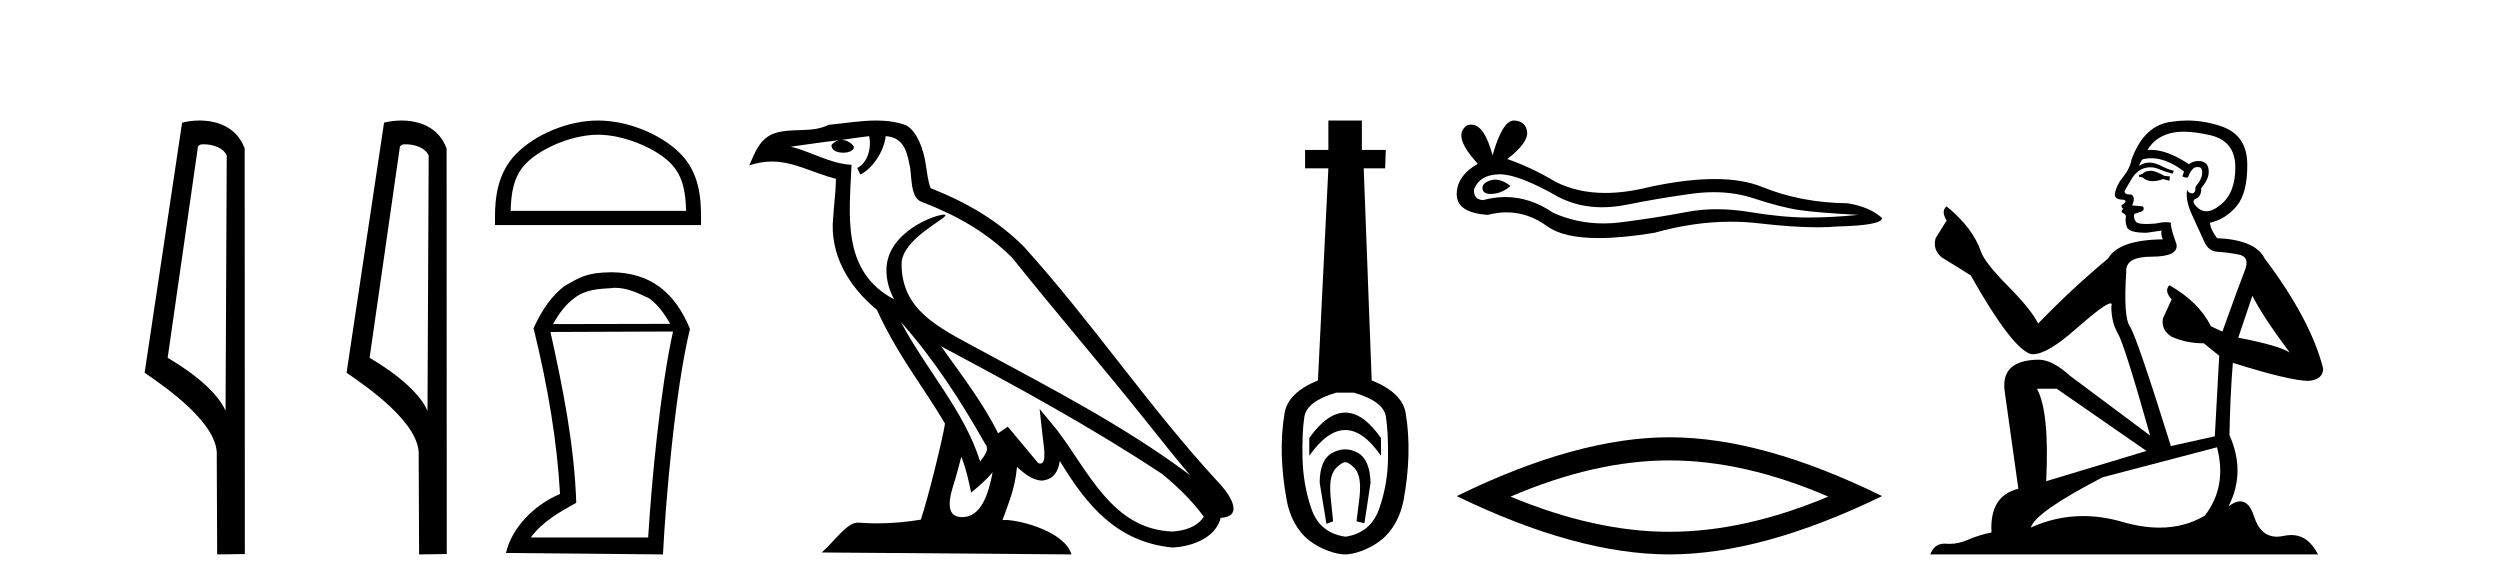 <?xml version='1.0' encoding='UTF-8' standalone='yes'?><svg xmlns='http://www.w3.org/2000/svg' xmlns:xlink='http://www.w3.org/1999/xlink' width='175.0' height='41.0' ><path d='M 14.259 10.1 C 14.884 10.1 15.648 10.34 15.871 10.89 L 15.789 28.751 L 15.789 28.751 C 15.473 28.034 14.531 26.699 11.736 25.046 L 13.858 10.263 C 13.958 10.157 13.955 10.1 14.259 10.1 ZM 15.789 28.751 L 15.789 28.751 C 15.789 28.751 15.789 28.751 15.789 28.751 L 15.789 28.751 L 15.789 28.751 ZM 13.962 8.437 C 13.484 8.437 13.053 8.505 12.747 8.588 L 10.124 26.094 C 11.512 27.044 15.325 29.648 15.173 31.91 L 15.201 38.809 L 17.138 38.783 L 17.127 10.393 C 16.551 8.837 15.12 8.437 13.962 8.437 Z' style='fill:#000000;stroke:none' /><path d='M 28.395 10.1 C 29.019 10.1 29.784 10.34 30.007 10.89 L 29.925 28.751 L 29.925 28.751 C 29.608 28.034 28.667 26.699 25.872 25.046 L 27.994 10.263 C 28.093 10.157 28.091 10.1 28.395 10.1 ZM 29.925 28.751 L 29.925 28.751 C 29.925 28.751 29.925 28.751 29.925 28.751 L 29.925 28.751 L 29.925 28.751 ZM 28.098 8.437 C 27.62 8.437 27.188 8.505 26.883 8.588 L 24.26 26.094 C 25.647 27.044 29.46 29.648 29.308 31.91 L 29.337 38.809 L 31.273 38.783 L 31.262 10.393 C 30.686 8.837 29.255 8.437 28.098 8.437 Z' style='fill:#000000;stroke:none' /><path d='M 41.86 9.43 C 43.634 9.43 45.855 10.341 46.93 11.416 C 47.87 12.356 47.993 13.603 48.027 14.761 L 35.745 14.761 C 35.78 13.603 35.903 12.356 36.843 11.416 C 37.918 10.341 40.086 9.43 41.86 9.43 ZM 41.86 8.437 C 39.755 8.437 37.491 9.409 36.163 10.736 C 34.802 12.098 34.648 13.89 34.648 15.231 L 34.648 15.754 L 49.073 15.754 L 49.073 15.231 C 49.073 13.89 48.971 12.098 47.609 10.736 C 46.282 9.409 43.965 8.437 41.86 8.437 Z' style='fill:#000000;stroke:none' /><path d='M 43.014 20.145 C 43.934 20.145 44.637 20.513 45.439 20.881 C 45.991 21.282 46.46 21.867 46.911 22.67 L 38.716 22.687 C 39.168 21.867 39.636 21.282 40.188 20.881 C 41.007 20.228 41.944 20.228 42.914 20.161 L 42.914 20.145 ZM 47.112 23.205 C 46.209 27.286 45.607 33.775 45.372 37.622 L 37.161 37.622 C 37.963 36.518 39.184 35.832 40.338 35.197 C 40.205 31.149 39.402 27.169 38.532 23.239 L 47.112 23.205 ZM 42.83 19.058 C 41.007 19.074 40.606 19.426 39.552 19.994 C 38.632 20.68 37.93 21.683 37.328 23.021 L 37.361 23.021 C 38.382 27.203 39 30.966 39.201 34.578 C 37.278 35.381 35.773 37.07 35.421 38.709 L 46.409 38.809 C 46.593 35.08 47.262 27.269 48.299 23.021 C 47.229 20.429 45.506 19.091 42.83 19.058 Z' style='fill:#000000;stroke:none' /><path d='M 63.063 22.54 L 63.063 22.54 C 65.357 25.118 67.256 28.06 68.949 31.048 C 69.305 31.486 68.905 31.888 68.611 32.305 C 67.496 28.763 64.928 26.03 63.063 22.54 ZM 60.842 9.529 C 61.034 10.422 60.681 11.451 60.004 11.755 L 60.221 12.217 C 61.066 11.815 61.879 10.612 62 9.532 C 63.154 9.601 63.47 10.47 63.65 11.479 C 63.867 12.168 63.647 13.841 64.521 14.13 C 67.101 15.129 69.074 16.285 70.844 18.031 C 73.899 21.852 77.091 25.552 80.146 29.376 C 81.333 30.865 82.419 32.228 83.3 33.257 C 78.661 29.789 73.477 27.136 68.392 24.38 C 65.689 22.911 63.11 21.71 63.11 18.477 C 63.11 16.738 66.314 15.281 66.182 15.055 C 66.17 15.035 66.133 15.026 66.075 15.026 C 65.417 15.026 62.05 16.274 62.05 18.907 C 62.05 19.637 62.245 20.313 62.585 20.944 C 62.58 20.944 62.575 20.943 62.569 20.943 C 58.877 18.986 59.463 15.028 59.606 11.538 C 58.072 11.453 56.807 10.616 55.35 10.267 C 56.481 10.121 57.607 9.933 58.74 9.816 L 58.74 9.816 C 58.528 9.858 58.333 9.982 58.204 10.154 C 58.185 10.526 58.606 10.69 59.016 10.69 C 59.417 10.69 59.807 10.534 59.769 10.264 C 59.588 9.982 59.258 9.799 58.921 9.799 C 58.911 9.799 58.901 9.799 58.891 9.799 C 59.455 9.719 60.205 9.599 60.842 9.529 ZM 67.292 31.976 C 67.623 32.78 67.795 33.632 67.982 34.476 C 68.52 34.04 69.041 33.593 69.483 33.06 L 69.483 33.06 C 69.195 34.623 68.659 36.199 67.357 36.199 C 66.57 36.199 66.205 35.667 66.71 34.054 C 66.948 33.293 67.137 32.566 67.292 31.976 ZM 65.878 24.242 L 65.878 24.242 C 71.144 27.047 76.358 29.879 81.338 33.171 C 82.511 34.122 83.557 35.181 84.264 36.172 C 83.795 36.901 82.902 37.152 82.076 37.207 C 77.86 37.06 76.21 32.996 73.984 30.093 L 72.772 28.622 L 72.981 30.507 C 72.996 30.846 73.343 32.452 72.825 32.452 C 72.781 32.452 72.731 32.44 72.673 32.415 L 70.543 29.865 C 70.315 30.015 70.1 30.186 69.865 30.325 C 68.809 28.187 67.262 26.196 65.878 24.242 ZM 61.334 8.437 C 60.227 8.437 59.093 8.636 58.018 8.736 C 56.736 9.361 55.437 8.884 54.093 9.373 C 53.122 9.809 52.849 10.693 52.447 11.576 C 53.02 11.386 53.541 11.308 54.032 11.308 C 55.598 11.308 56.859 12.097 58.516 12.518 C 58.513 13.349 58.382 14.292 58.32 15.242 C 58.064 17.816 59.42 20.076 61.382 21.685 C 62.787 24.814 64.731 27.214 66.15 29.655 C 65.981 30.752 64.96 34.89 64.457 36.376 C 63.472 36.542 62.42 36.636 61.385 36.636 C 60.968 36.636 60.553 36.62 60.147 36.588 C 60.115 36.584 60.084 36.582 60.052 36.582 C 59.254 36.582 58.377 37.945 57.517 38.673 L 75.001 38.809 C 74.555 37.233 71.449 36.397 70.345 36.397 C 70.281 36.397 70.224 36.399 70.175 36.405 C 70.565 35.29 71.051 34.243 71.189 32.686 C 71.677 33.123 72.224 33.595 72.907 33.644 C 73.742 33.582 74.081 33.011 74.187 32.267 C 76.079 35.396 78.195 37.951 82.076 38.327 C 83.417 38.261 85.088 37.675 85.449 36.25 C 87.228 36.149 85.924 34.416 85.264 33.737 C 80.423 28.498 76.428 22.517 71.645 17.238 C 69.803 15.421 67.723 14.192 65.147 13.173 C 64.955 12.702 64.893 12.032 64.768 11.295 C 64.632 10.491 64.203 9.174 63.418 8.765 C 62.75 8.519 62.048 8.437 61.334 8.437 Z' style='fill:#000000;stroke:none' /><path d='M 94.169 28.881 C 93.333 28.881 92.492 29.474 91.649 30.661 L 91.649 31.905 C 92.492 30.704 93.333 30.103 94.169 30.103 C 95.006 30.103 95.839 30.704 96.668 31.905 L 96.668 30.661 C 95.839 29.474 95.006 28.881 94.169 28.881 ZM 94.169 31.455 C 93.876 31.455 93.579 31.534 93.279 31.691 C 92.678 32.005 92.378 32.706 92.378 33.793 L 92.85 36.668 L 93.318 36.496 L 93.147 34.823 C 93.032 33.622 93.204 33.003 93.661 32.631 C 93.89 32.445 94.033 32.352 94.175 32.352 C 94.316 32.352 94.455 32.445 94.677 32.631 C 95.12 33.003 95.285 33.607 95.17 34.78 L 94.956 36.496 L 95.51 36.625 L 95.939 33.793 C 95.91 32.706 95.61 32.005 95.038 31.691 C 94.752 31.534 94.462 31.455 94.169 31.455 ZM 94.781 27.486 C 96.154 27.887 96.897 28.444 97.012 29.16 C 97.126 29.875 97.176 30.847 97.162 32.077 C 97.147 33.307 96.94 34.487 96.54 35.617 C 96.139 36.746 95.353 37.397 94.18 37.569 C 92.979 37.397 92.185 36.746 91.799 35.617 C 91.413 34.487 91.205 33.314 91.177 32.098 C 91.148 30.883 91.191 29.91 91.305 29.181 C 91.42 28.452 92.163 27.887 93.536 27.486 ZM 92.986 8.437 L 92.986 10.496 L 91.355 10.496 L 91.355 11.783 L 92.986 11.783 L 92.256 26.628 C 90.855 27.2 90.075 27.965 89.918 28.924 C 89.761 29.882 89.696 30.861 89.725 31.862 C 89.754 32.864 89.868 33.915 90.068 35.016 C 90.269 36.117 90.791 37.165 91.634 37.823 C 92.478 38.48 93.544 38.809 94.158 38.809 C 94.773 38.809 95.839 38.473 96.683 37.801 C 97.526 37.129 98.048 36.089 98.249 35.016 C 98.449 33.943 98.563 32.899 98.592 31.884 C 98.62 30.869 98.556 29.882 98.399 28.924 C 98.241 27.965 97.448 27.2 96.018 26.628 L 95.46 11.783 L 96.961 11.783 L 97.004 10.496 L 95.331 10.496 L 95.331 8.437 Z' style='fill:#000000;stroke:none' /><path d='M 104.662 12.573 Q 104.492 12.573 104.332 12.625 Q 103.705 12.828 103.778 13.234 Q 103.841 13.577 104.339 13.577 Q 104.43 13.577 104.535 13.566 Q 105.217 13.492 105.734 13.012 Q 105.157 12.573 104.662 12.573 ZM 104.982 12.2 Q 106.313 12.2 109.091 13.787 Q 110.484 14.508 112.146 14.508 Q 112.949 14.508 113.813 14.34 Q 115.99 13.898 118.388 13.566 Q 119.203 13.453 119.966 13.453 Q 121.45 13.453 122.742 13.879 Q 124.697 14.525 125.988 14.709 Q 127.28 14.894 130.083 15.041 Q 128.276 15.226 126.542 15.226 Q 124.808 15.226 122.446 14.838 Q 121.266 14.645 120.173 14.645 Q 119.08 14.645 118.075 14.838 Q 116.064 15.226 113.5 15.558 Q 112.859 15.641 112.24 15.641 Q 110.382 15.641 108.722 14.894 Q 107.11 13.793 105.374 13.793 Q 104.607 13.793 103.815 14.008 Q 103.114 13.971 103.188 13.234 Q 103.594 12.237 104.922 12.2 Q 104.952 12.2 104.982 12.2 ZM 105.968 8.437 Q 105.17 8.437 104.479 10.872 Q 103.902 8.721 102.988 8.721 Q 102.852 8.721 102.708 8.769 Q 101.602 9.47 103.446 11.463 Q 101.971 12.311 101.971 13.602 Q 101.971 14.894 104.147 15.041 Q 104.82 14.865 105.462 14.865 Q 106.966 14.865 108.298 15.834 Q 109.438 16.665 111.913 16.665 Q 113.563 16.665 115.806 16.296 Q 118.561 15.52 121.161 15.52 Q 122.147 15.52 123.111 15.632 Q 125.52 15.911 127.215 15.911 Q 127.985 15.911 128.608 15.853 Q 131.744 15.779 131.744 15.263 Q 130.895 14.488 129.346 14.23 Q 126.062 14.193 123.35 13.086 Q 121.995 12.533 120.025 12.533 Q 118.056 12.533 115.474 13.086 Q 113.808 13.506 112.373 13.506 Q 110.405 13.506 108.87 12.717 Q 107.283 11.758 105.512 11.131 Q 106.988 9.987 106.896 9.231 Q 106.804 8.474 105.992 8.437 Q 105.98 8.437 105.968 8.437 Z' style='fill:#000000;stroke:none' /><path d='M 116.857 32.228 Q 122.101 32.228 127.978 34.762 Q 122.101 37.226 116.857 37.226 Q 111.649 37.226 105.736 34.762 Q 111.649 32.228 116.857 32.228 ZM 116.857 30.609 Q 110.382 30.609 101.971 34.727 Q 110.382 38.809 116.857 38.809 Q 123.333 38.809 131.744 34.727 Q 123.368 30.609 116.857 30.609 Z' style='fill:#000000;stroke:none' /><path d='M 150.63 11.955 Q 150.203 11.955 150.066 12.091 Q 149.947 12.228 149.742 12.228 L 149.742 12.382 L 149.981 12.416 Q 150.246 12.681 150.685 12.681 Q 151.011 12.681 151.433 12.535 L 151.86 12.655 L 151.894 12.348 L 151.518 12.313 Q 150.972 12.006 150.63 11.955 ZM 152.867 9.22 Q 153.656 9.22 154.696 9.46 Q 156.455 9.853 156.472 11.681 Q 156.489 13.492 155.447 14.329 Q 154.896 14.788 154.444 14.788 Q 154.055 14.788 153.739 14.449 Q 153.431 14.141 153.619 13.953 Q 154.115 13.8 154.081 13.185 Q 154.61 12.535 154.61 12.074 Q 154.643 11.27 153.872 11.27 Q 153.84 11.27 153.807 11.271 Q 153.466 11.305 153.226 11.493 Q 151.715 10.491 150.566 10.491 Q 150.442 10.491 150.322 10.503 L 150.322 10.503 Q 150.818 9.631 151.877 9.341 Q 152.309 9.22 152.867 9.22 ZM 157.668 20.701 Q 158.334 22.068 160.282 24.682 Q 159.547 24.186 156.677 23.639 L 157.668 20.701 ZM 150.585 11.076 Q 151.662 11.076 152.885 12.006 L 152.765 12.348 Q 152.909 12.431 153.044 12.431 Q 153.102 12.431 153.158 12.416 Q 153.431 11.698 153.773 11.698 Q 153.814 11.693 153.851 11.693 Q 154.18 11.693 154.149 12.108 Q 154.149 12.535 153.688 13.065 Q 153.688 13.538 153.458 13.538 Q 153.422 13.538 153.38 13.526 Q 153.073 13.458 153.124 13.185 L 153.124 13.185 Q 152.919 13.953 153.483 15.132 Q 154.029 16.328 154.32 16.96 Q 154.61 17.592 155.242 17.626 Q 155.874 17.66 156.694 17.814 Q 157.514 17.968 157.139 18.925 Q 156.763 19.881 155.567 23.212 L 154.764 22.837 Q 153.927 21.145 151.86 19.967 L 151.86 19.967 Q 151.467 20.342 152.014 20.957 L 151.399 22.307 Q 151.279 23.11 152.014 23.571 Q 153.039 24.032 154.269 24.032 L 155.345 24.904 L 155.037 30.541 L 151.962 31.224 Q 149.554 23.52 149.092 22.854 Q 148.631 22.187 148.836 19.044 Q 148.751 17.968 150.596 17.968 Q 152.509 17.968 152.355 17.097 L 152.116 16.396 Q 151.928 15.747 151.962 15.593 Q 151.812 15.552 151.612 15.552 Q 151.313 15.552 150.903 15.645 Q 150.516 15.679 150.235 15.679 Q 149.673 15.679 149.537 15.542 Q 149.332 15.337 149.4 14.978 L 149.947 14.79 Q 150.134 14.688 150.015 14.449 L 149.246 14.38 Q 149.519 13.8 149.178 13.612 Q 149.127 13.615 149.081 13.615 Q 148.717 13.615 148.717 13.373 Q 148.836 13.15 149.195 12.553 Q 149.554 11.955 150.066 11.784 Q 150.296 11.71 150.523 11.71 Q 150.819 11.71 151.108 11.835 Q 151.621 12.04 152.082 12.16 L 152.167 11.955 Q 151.74 11.852 151.279 11.613 Q 150.835 11.382 150.45 11.382 Q 150.066 11.382 149.742 11.613 Q 149.827 11.305 149.981 11.152 Q 150.277 11.076 150.585 11.076 ZM 143.967 27.21 L 150.254 31.566 L 143.233 33.684 Q 143.472 28.816 142.584 27.21 ZM 155.191 31.31 Q 155.909 34.06 154.337 36.093 Q 152.929 36.934 151.167 36.934 Q 149.957 36.934 148.58 36.537 Q 147.168 36.124 145.817 36.124 Q 143.929 36.124 142.157 36.93 Q 142.464 35.854 147.179 33.411 L 155.191 31.31 ZM 153.113 8.437 Q 152.566 8.437 152.014 8.521 Q 150.1 8.743 149.212 11.152 Q 149.092 11.801 148.631 12.365 Q 148.17 12.911 148.033 13.578 Q 148.033 13.953 148.512 13.97 Q 148.99 13.988 148.631 14.295 Q 148.477 14.329 148.512 14.449 Q 148.529 14.568 148.631 14.603 Q 148.409 14.842 148.631 14.927 Q 148.87 15.03 148.802 15.269 Q 148.751 15.525 148.887 15.901 Q 149.024 16.294 150.254 16.294 L 151.313 16.14 L 151.313 16.14 Q 151.245 16.396 151.399 16.755 Q 148.324 16.789 147.572 18.087 Q 144.992 20.24 142.669 22.649 Q 142.208 21.692 140.568 20.035 Q 138.945 18.395 138.672 17.626 Q 138.108 15.952 136.263 14.449 Q 135.853 14.756 136.263 15.44 L 135.494 16.67 Q 135.272 17.472 135.921 18.019 Q 136.912 18.617 137.954 19.283 Q 140.824 24.374 142.157 24.784 Q 142.23 24.795 142.31 24.795 Q 143.325 24.795 145.351 22.99 Q 147.359 21.235 147.733 21.235 Q 147.865 21.235 147.794 21.453 Q 147.794 22.563 148.255 23.349 Q 148.717 24.135 150.51 30.49 L 144.924 26.322 Q 143.66 25.177 142.703 25.177 Q 140.021 25.211 140.329 27.398 L 141.285 34.214 Q 139.252 34.709 139.406 37.272 Q 138.484 37.46 137.715 37.801 Q 137.094 38.07 136.461 38.07 Q 136.328 38.07 136.195 38.058 Q 136.148 38.055 136.104 38.055 Q 135.407 38.055 135.118 38.809 L 162.263 38.809 Q 161.571 37.452 160.387 37.452 Q 160.14 37.452 159.872 37.511 Q 159.613 37.568 159.383 37.568 Q 158.242 37.568 157.788 36.161 Q 157.451 35.096 156.816 35.096 Q 156.454 35.096 155.994 35.444 Q 157.224 33.069 156.062 30.456 Q 156.114 27.62 156.301 25.399 Q 160.316 26.663 161.614 26.663 Q 162.622 26.561 162.622 25.792 Q 161.734 22.341 158.522 18.087 Q 157.873 16.789 155.191 16.67 Q 154.73 16.055 154.696 15.593 Q 155.806 15.337 156.558 14.432 Q 157.326 13.526 157.309 11.493 Q 157.292 9.478 155.55 8.863 Q 154.343 8.437 153.113 8.437 Z' style='fill:#000000;stroke:none' /></svg>